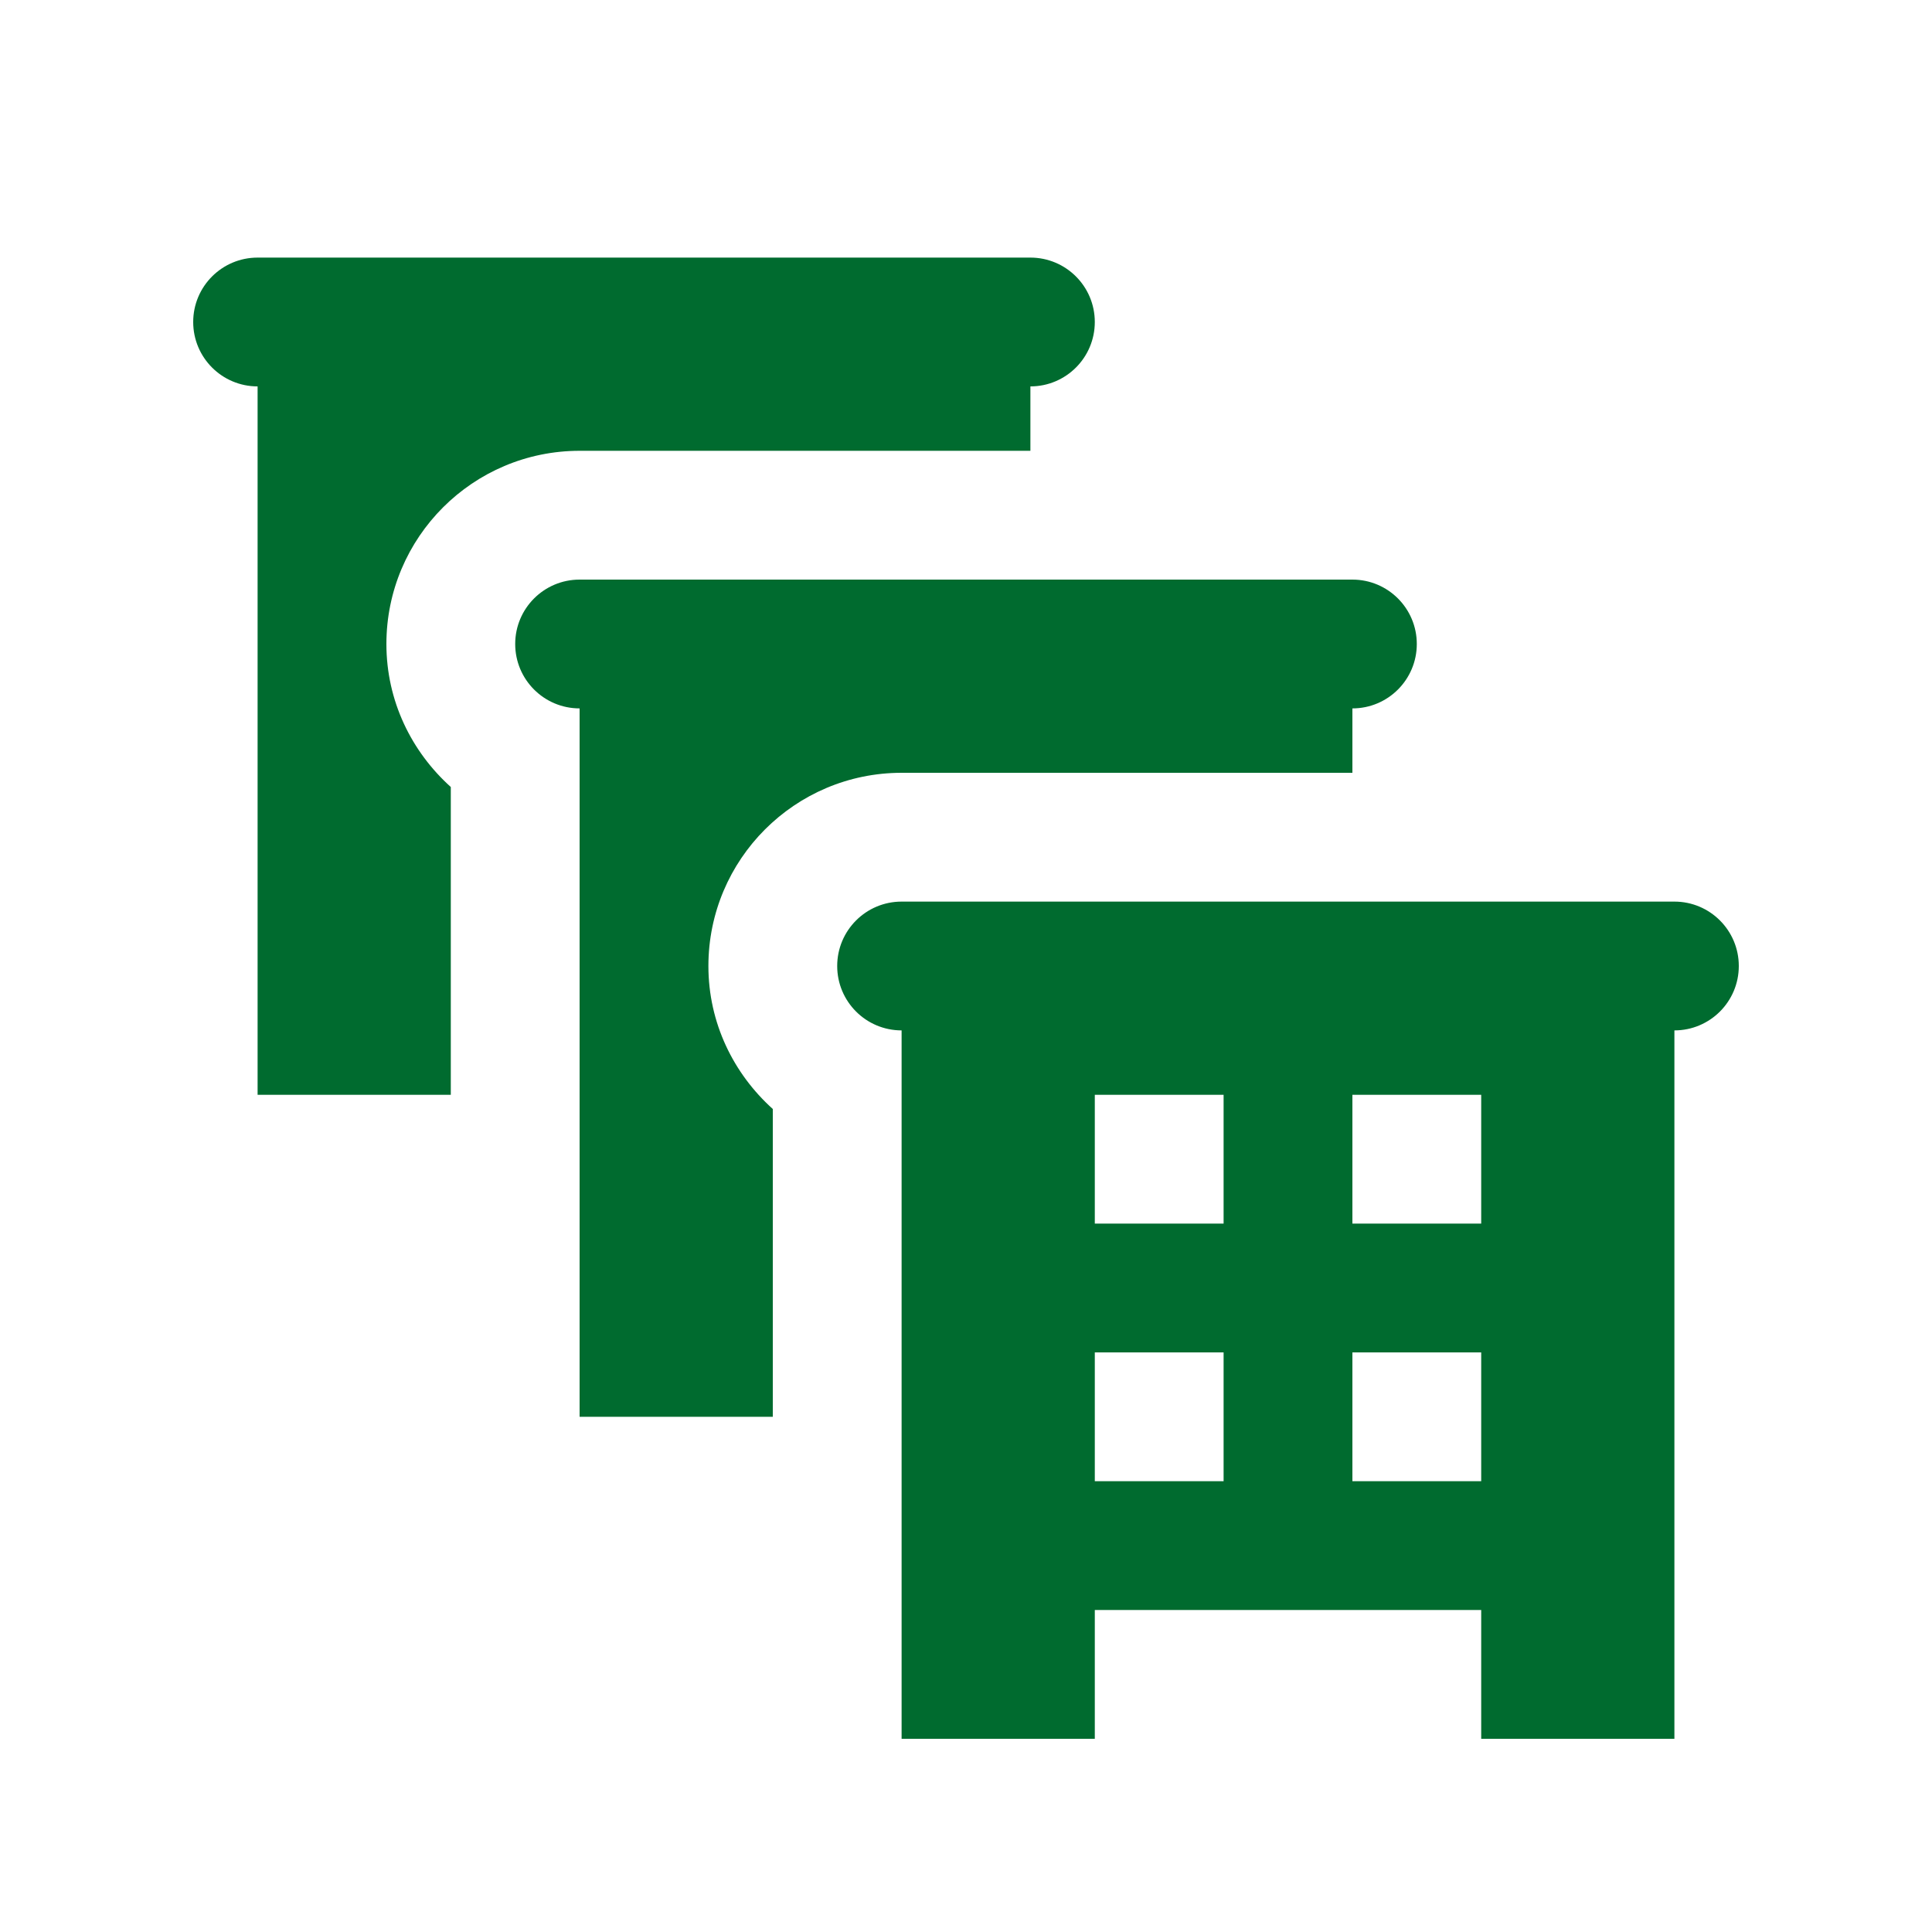 <?xml version="1.0" encoding="UTF-8"?> <svg xmlns="http://www.w3.org/2000/svg" xmlns:xlink="http://www.w3.org/1999/xlink" viewBox="0 0 60 60" width="60px" height="60px"><g id="surface73773057"><path style=" stroke:none;fill-rule:nonzero;fill:rgb(0%,41.961%,18.431%);fill-opacity:1;" d="M 8 8 C 6.895 8 6 8.895 6 10 C 6 11.105 6.895 12 8 12 L 8 34 L 14 34 L 14 24.441 C 12.781 23.344 12 21.77 12 20 C 12 16.688 14.688 14 18 14 L 32 14 L 32 12 C 33.105 12 34 11.105 34 10 C 34 8.895 33.105 8 32 8 Z M 18 18 C 16.895 18 16 18.895 16 20 C 16 21.105 16.895 22 18 22 L 18 44 L 24 44 L 24 34.441 C 22.781 33.344 22 31.77 22 30 C 22 26.688 24.688 24 28 24 L 42 24 L 42 22 C 43.105 22 44 21.105 44 20 C 44 18.895 43.105 18 42 18 Z M 28 28 C 26.895 28 26 28.895 26 30 C 26 31.105 26.895 32 28 32 L 28 54 L 34 54 L 34 50 L 46 50 L 46 54 L 52 54 L 52 32 C 53.105 32 54 31.105 54 30 C 54 28.895 53.105 28 52 28 Z M 34 34 L 38 34 L 38 38 L 34 38 Z M 42 34 L 46 34 L 46 38 L 42 38 Z M 34 42 L 38 42 L 38 46 L 34 46 Z M 42 42 L 46 42 L 46 46 L 42 46 Z M 42 42 "></path></g></svg> 